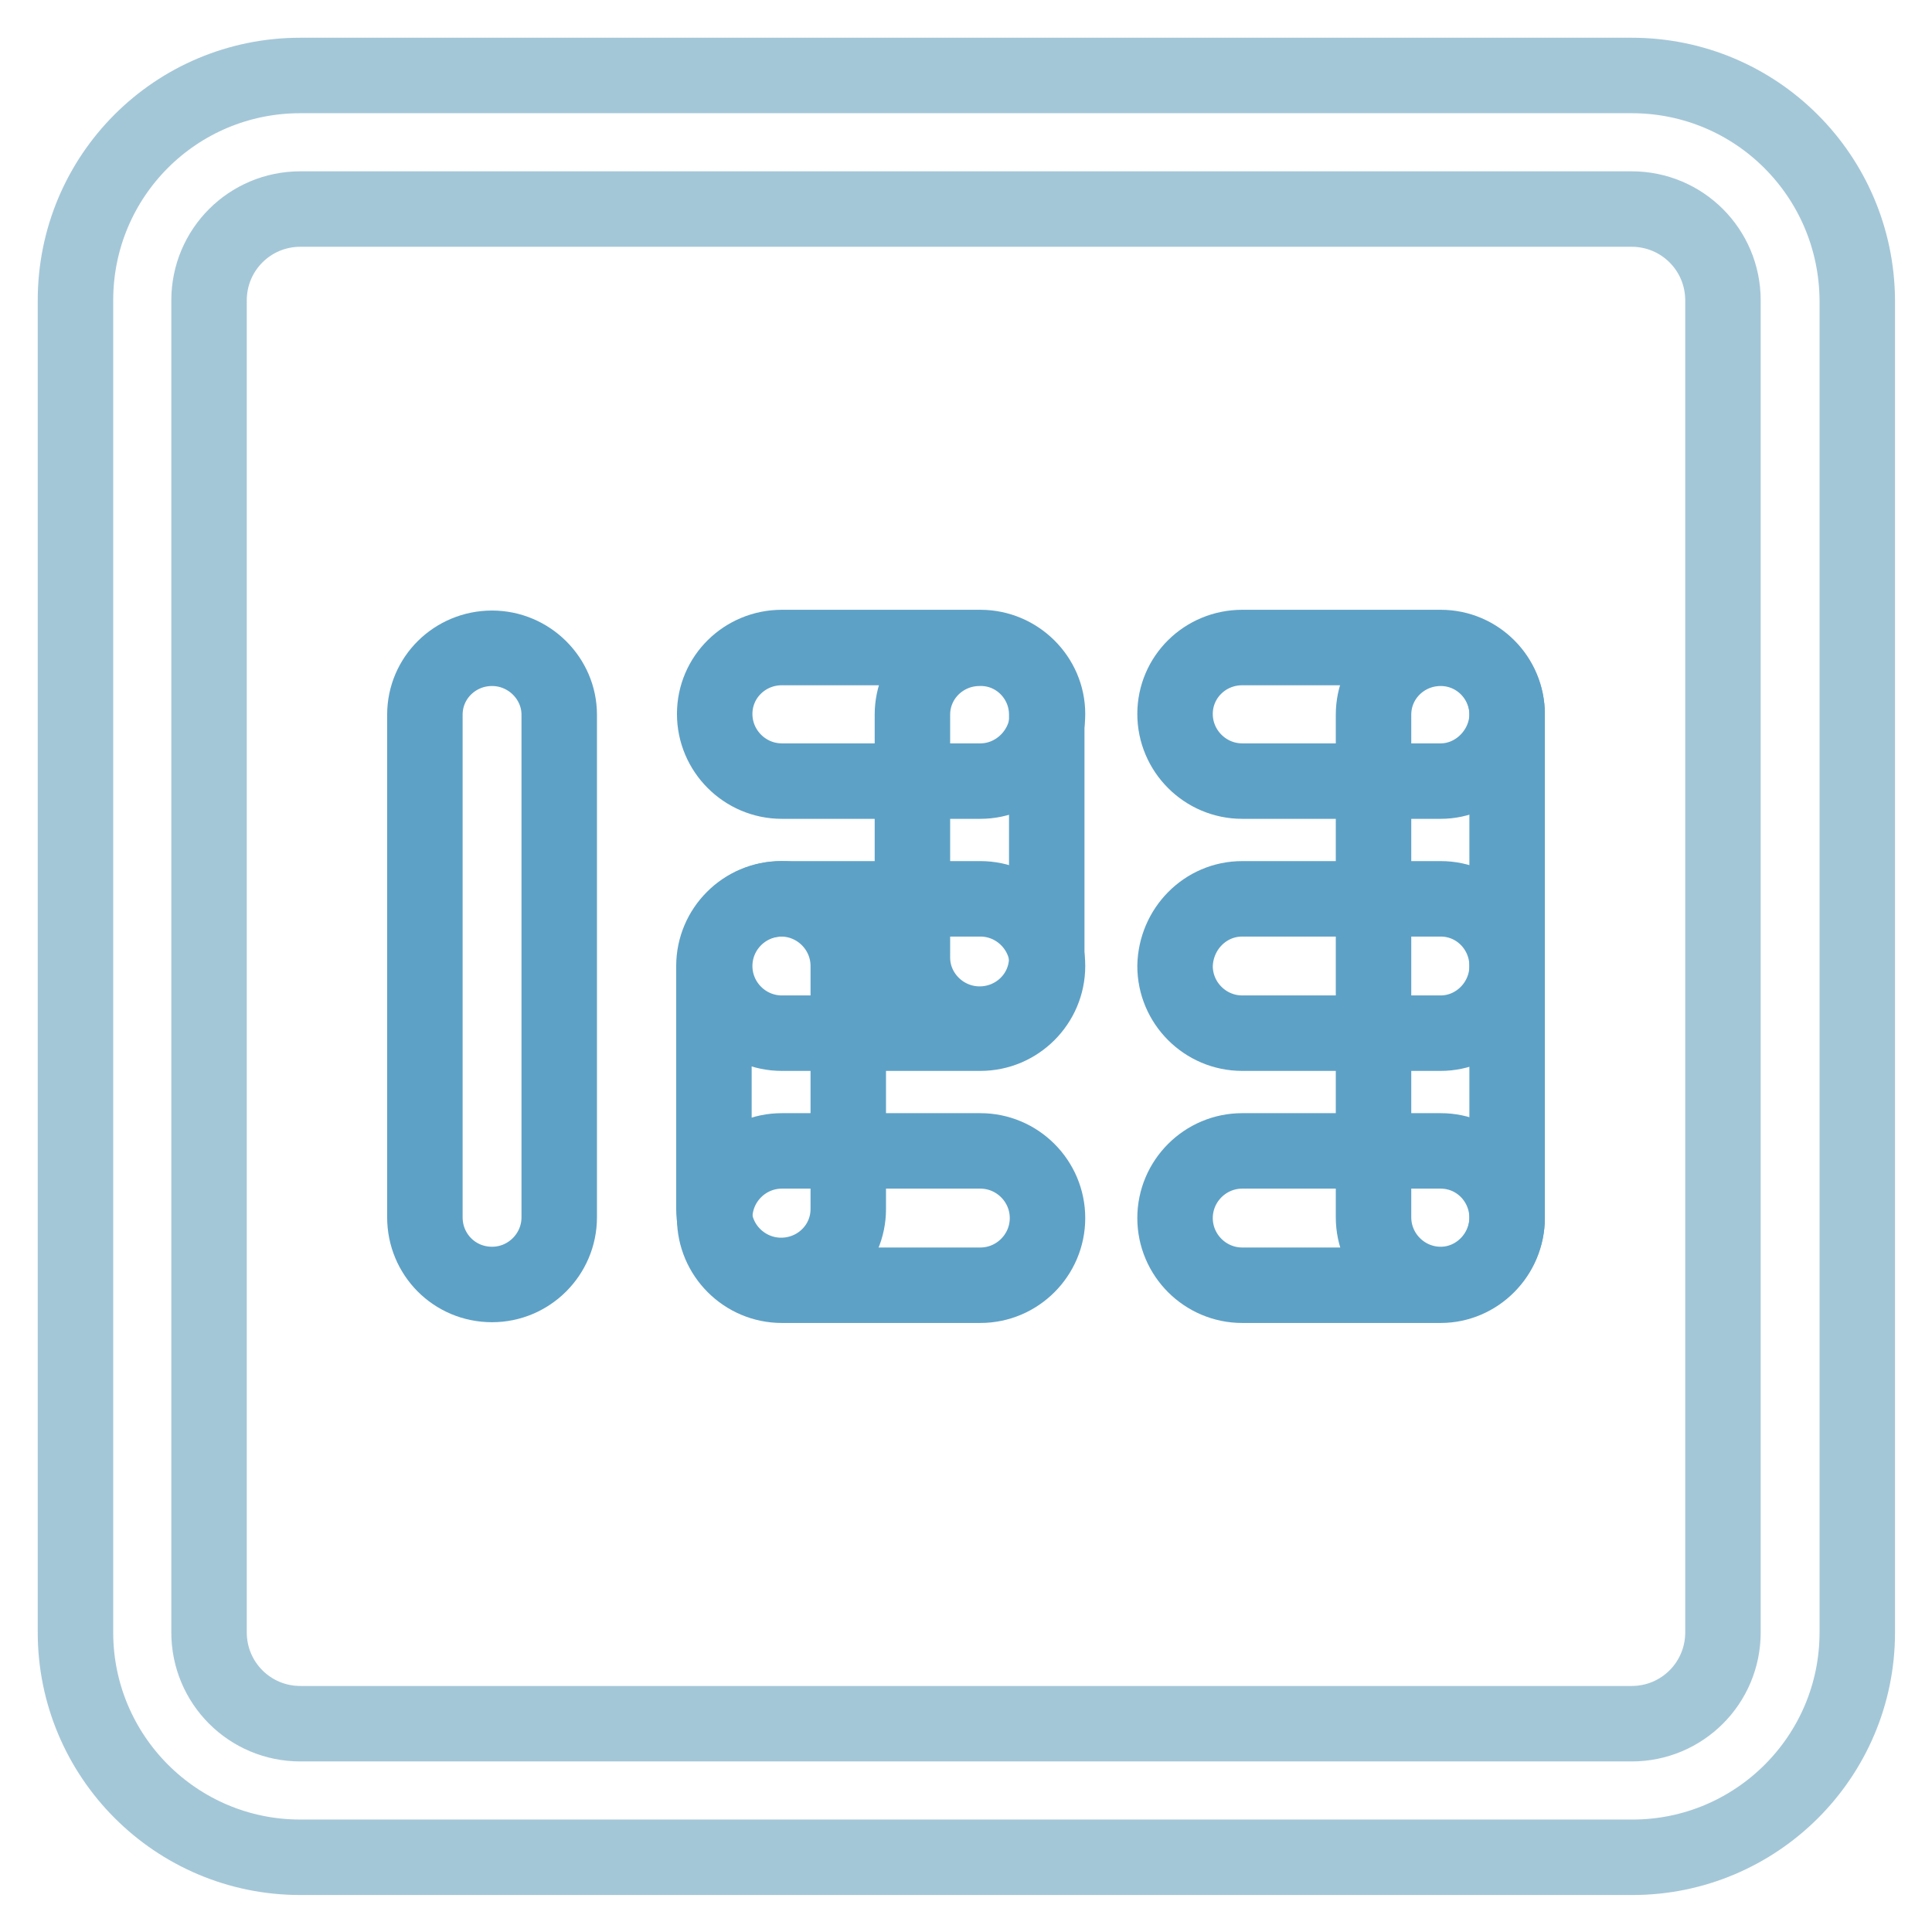 <?xml version="1.0" encoding="utf-8"?>
<!-- Svg Vector Icons : http://www.onlinewebfonts.com/icon -->
<!DOCTYPE svg PUBLIC "-//W3C//DTD SVG 1.1//EN" "http://www.w3.org/Graphics/SVG/1.1/DTD/svg11.dtd">
<svg version="1.1" xmlns="http://www.w3.org/2000/svg" xmlns:xlink="http://www.w3.org/1999/xlink" x="0px" y="0px" viewBox="0 0 256 256" enable-background="new 0 0 256 256" xml:space="preserve">
<g> <path stroke-width="10" fill-opacity="0" stroke="#a4c7d8"  d="M216.2,27.7c6.7,0,12.1,5.4,12.1,12.1v176.5c0,6.7-5.4,12.1-12.1,12.1H39.8c-6.7,0-12.1-5.4-12.1-12.1V39.8 c0-6.7,5.4-12.1,12.1-12.1H216.2 M216.2,10H39.8C23.3,10,10,23.3,10,39.8v176.5c0,16.4,13.3,29.8,29.8,29.8h176.5 c16.4,0,29.8-13.3,29.8-29.8V39.8C246,23.3,232.7,10,216.2,10z"/> <path stroke-width="10" fill-opacity="0" stroke="#5ea1c6"  d="M56.3,161.3V94.7c0-4.9,4-8.8,8.9-8.8c4.9,0,8.9,4,8.9,8.8v66.6c0,4.9-4,8.9-8.9,8.9 C60.2,170.2,56.3,166.2,56.3,161.3z M182,161.3V94.7c0-4.9,4-8.8,8.9-8.8c4.9,0,8.8,4,8.8,8.8v66.6c0,4.9-4,8.9-8.8,8.9 C186,170.2,182,166.2,182,161.3z"/> <path stroke-width="10" fill-opacity="0" stroke="#5ea1c6"  d="M164.6,85.8h26.3c4.9,0,8.8,4,8.8,8.8s-4,8.9-8.8,8.9h-26.3c-4.9,0-8.9-4-8.9-8.9S159.7,85.8,164.6,85.8z  M164.6,119.1h26.3c4.9,0,8.8,4,8.8,8.9c0,4.9-4,8.9-8.8,8.9h-26.3c-4.9,0-8.9-4-8.9-8.9C155.8,123.1,159.7,119.1,164.6,119.1 L164.6,119.1z M164.6,152.5h26.3c4.9,0,8.8,4,8.8,8.9s-4,8.9-8.8,8.9h-26.3c-4.9,0-8.9-4-8.9-8.9S159.7,152.5,164.6,152.5z"/> <path stroke-width="10" fill-opacity="0" stroke="#5ea1c6"  d="M103.6,85.8h26.3c4.9,0,8.9,4,8.9,8.8s-4,8.9-8.9,8.9h-26.3c-4.9,0-8.9-4-8.9-8.9S98.7,85.8,103.6,85.8z  M103.6,119.1h26.3c4.9,0,8.9,4,8.9,8.9c0,4.9-4,8.9-8.9,8.9h-26.3c-4.9,0-8.9-4-8.9-8.9C94.7,123.1,98.7,119.1,103.6,119.1 L103.6,119.1z M103.6,152.5h26.3c4.9,0,8.9,4,8.9,8.9s-4,8.9-8.9,8.9h-26.3c-4.9,0-8.9-4-8.9-8.9S98.7,152.5,103.6,152.5z"/> <path stroke-width="10" fill-opacity="0" stroke="#5ea1c6"  d="M138.7,94.7v32.2c0,4.9-4,8.8-8.9,8.8c-4.9,0-8.9-4-8.9-8.8V94.7c0-4.9,4-8.8,8.9-8.8 C134.7,85.8,138.7,89.8,138.7,94.7z M112.4,128v32.2c0,4.9-4,8.8-8.9,8.8s-8.9-4-8.9-8.8V128c0-4.9,4-8.9,8.9-8.9 C108.4,119.1,112.4,123.1,112.4,128z"/></g>
</svg>